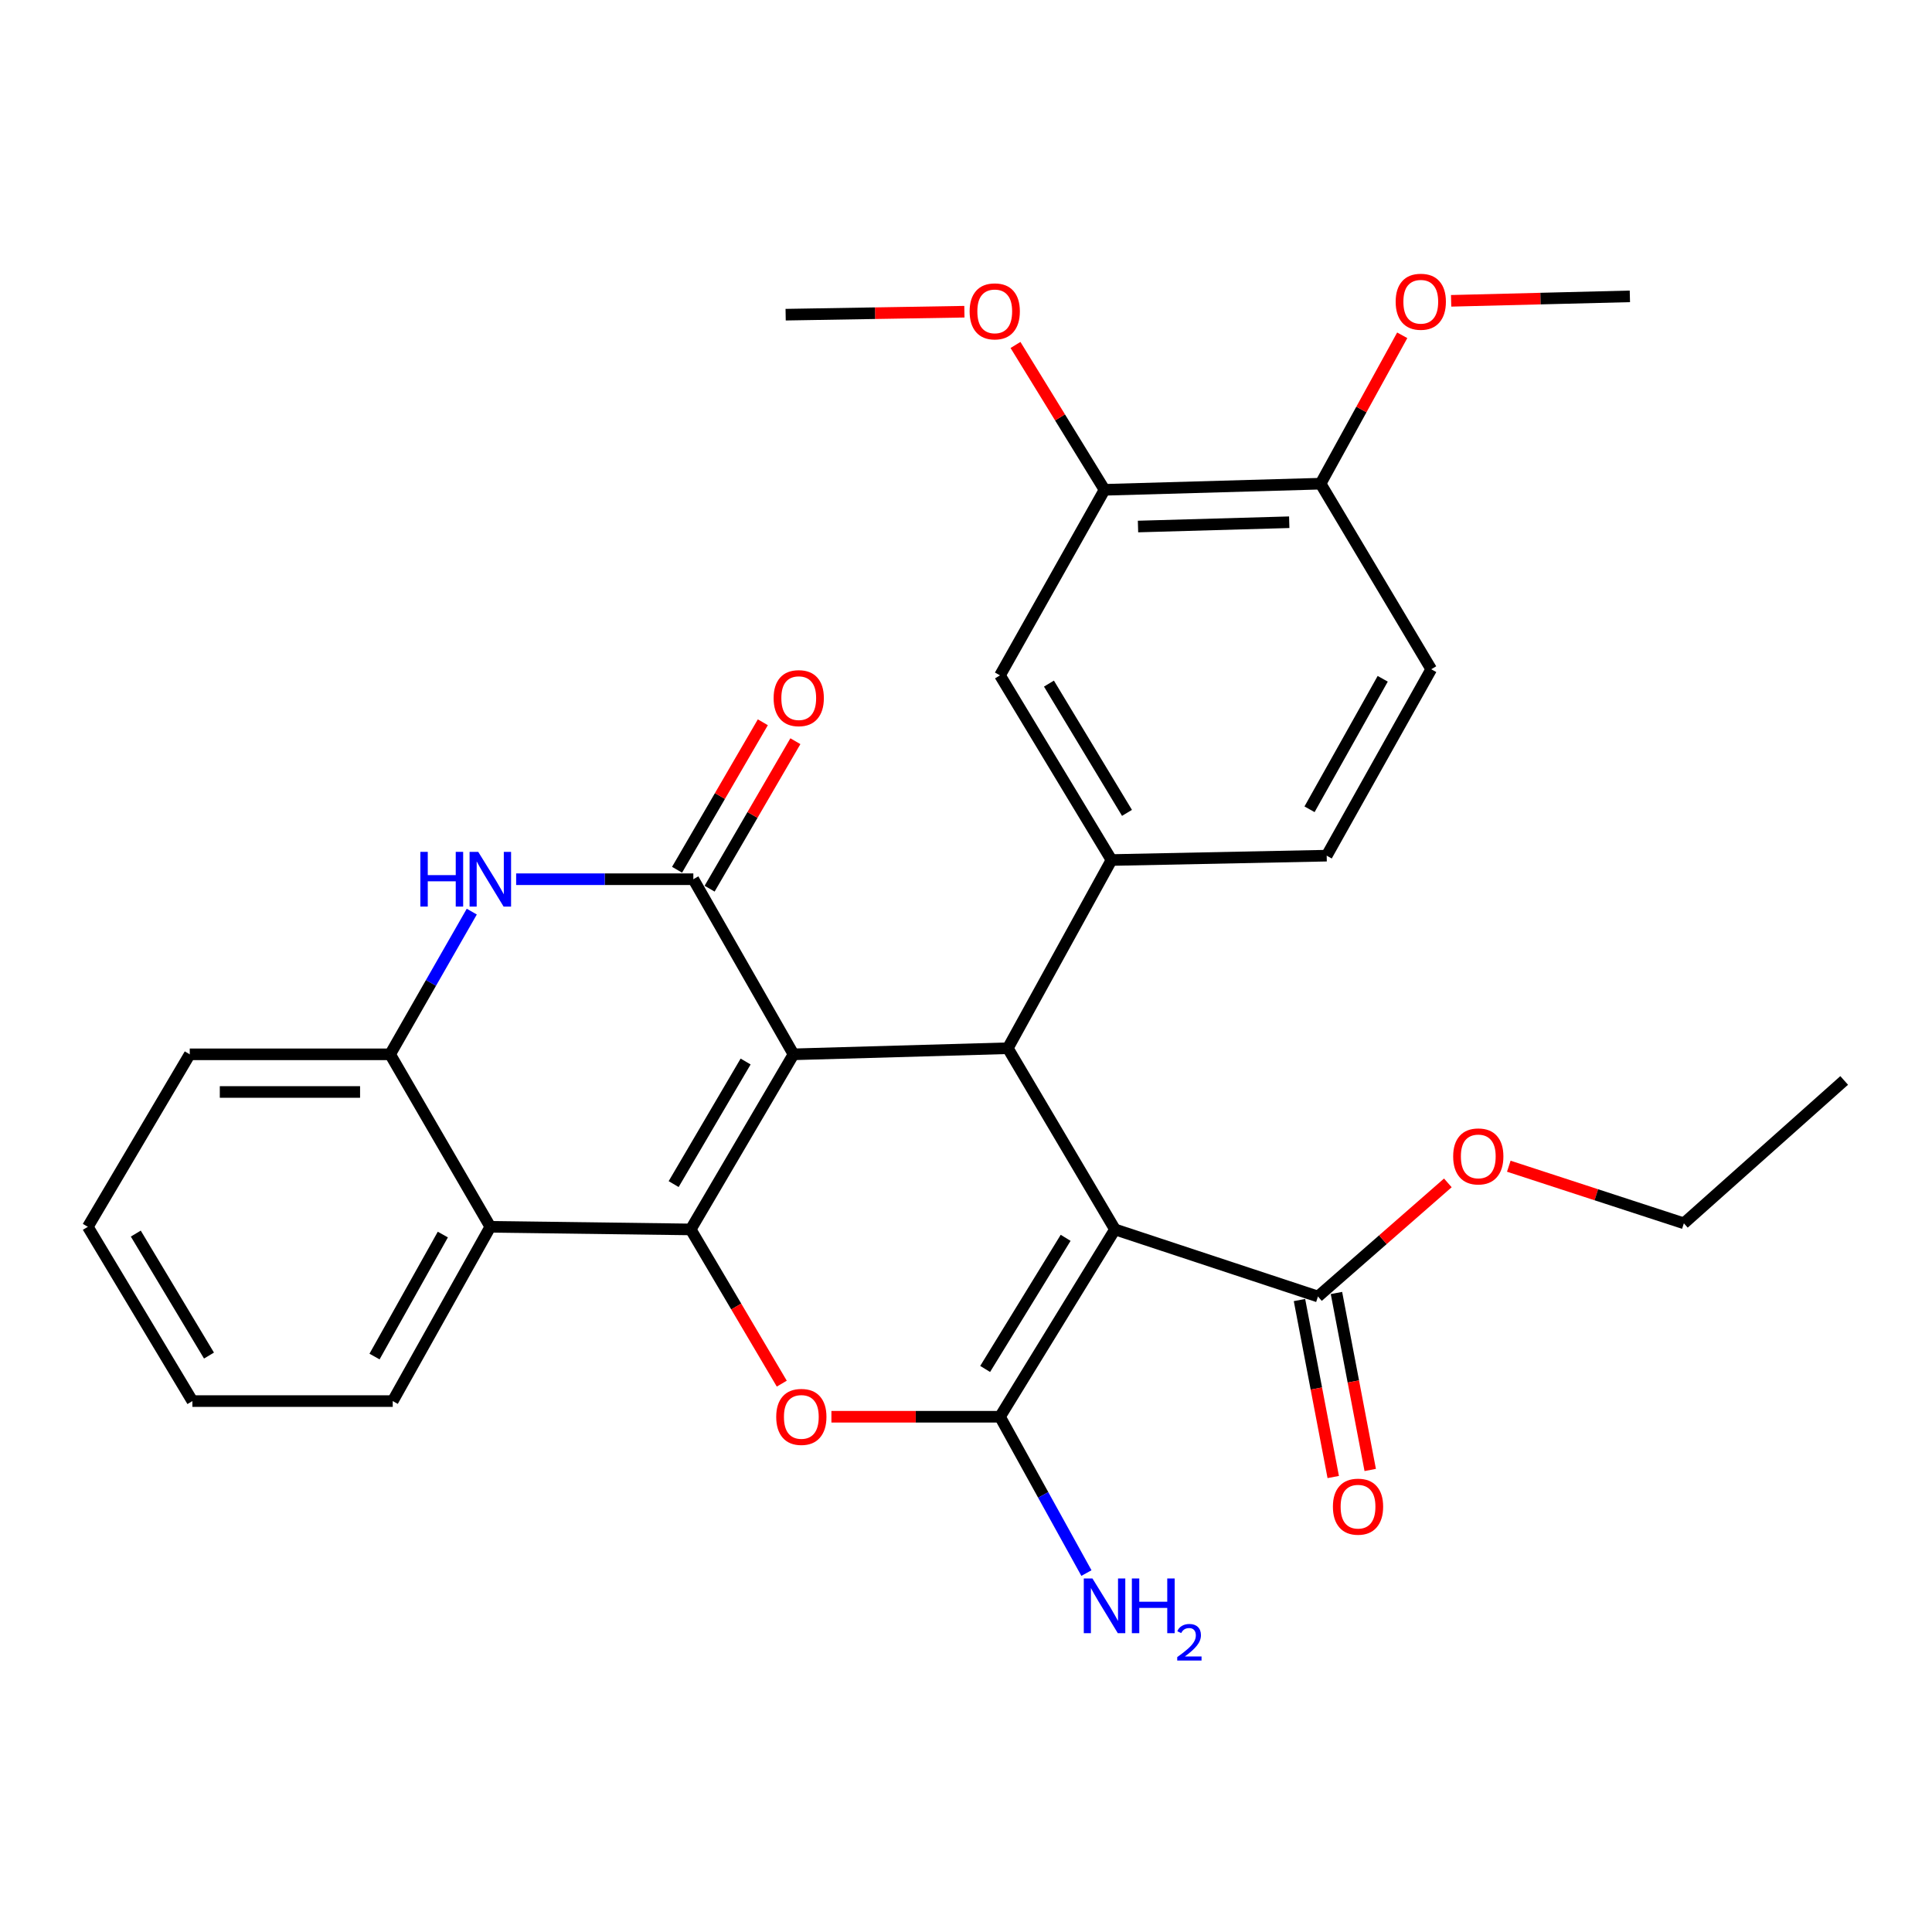 <?xml version='1.0' encoding='iso-8859-1'?>
<svg version='1.1' baseProfile='full'
              xmlns='http://www.w3.org/2000/svg'
                      xmlns:rdkit='http://www.rdkit.org/xml'
                      xmlns:xlink='http://www.w3.org/1999/xlink'
                  xml:space='preserve'
width='1000px' height='1000px' viewBox='0 0 1000 1000'>
<!-- END OF HEADER -->
<rect style='opacity:1.0;fill:#FFFFFF;stroke:none' width='1000' height='1000' x='0' y='0'> </rect>
<path class='bond-0' d='M 410.719,545.715 L 357.504,636.349' style='fill:none;fill-rule:evenodd;stroke:#000000;stroke-width:6px;stroke-linecap:butt;stroke-linejoin:miter;stroke-opacity:1' />
<path class='bond-0' d='M 385.931,549.442 L 348.68,612.886' style='fill:none;fill-rule:evenodd;stroke:#000000;stroke-width:6px;stroke-linecap:butt;stroke-linejoin:miter;stroke-opacity:1' />
<path class='bond-3' d='M 410.719,545.715 L 358.868,455.081' style='fill:none;fill-rule:evenodd;stroke:#000000;stroke-width:6px;stroke-linecap:butt;stroke-linejoin:miter;stroke-opacity:1' />
<path class='bond-4' d='M 410.719,545.715 L 521.643,542.564' style='fill:none;fill-rule:evenodd;stroke:#000000;stroke-width:6px;stroke-linecap:butt;stroke-linejoin:miter;stroke-opacity:1' />
<path class='bond-5' d='M 357.504,636.349 L 381.076,676.26' style='fill:none;fill-rule:evenodd;stroke:#000000;stroke-width:6px;stroke-linecap:butt;stroke-linejoin:miter;stroke-opacity:1' />
<path class='bond-5' d='M 381.076,676.26 L 404.648,716.171' style='fill:none;fill-rule:evenodd;stroke:#FF0000;stroke-width:6px;stroke-linecap:butt;stroke-linejoin:miter;stroke-opacity:1' />
<path class='bond-7' d='M 357.504,636.349 L 253.791,634.996' style='fill:none;fill-rule:evenodd;stroke:#000000;stroke-width:6px;stroke-linecap:butt;stroke-linejoin:miter;stroke-opacity:1' />
<path class='bond-1' d='M 577.111,636.349 L 521.643,542.564' style='fill:none;fill-rule:evenodd;stroke:#000000;stroke-width:6px;stroke-linecap:butt;stroke-linejoin:miter;stroke-opacity:1' />
<path class='bond-2' d='M 577.111,636.349 L 517.594,733.306' style='fill:none;fill-rule:evenodd;stroke:#000000;stroke-width:6px;stroke-linecap:butt;stroke-linejoin:miter;stroke-opacity:1' />
<path class='bond-2' d='M 551.574,640.697 L 509.912,708.567' style='fill:none;fill-rule:evenodd;stroke:#000000;stroke-width:6px;stroke-linecap:butt;stroke-linejoin:miter;stroke-opacity:1' />
<path class='bond-10' d='M 577.111,636.349 L 682.178,671.072' style='fill:none;fill-rule:evenodd;stroke:#000000;stroke-width:6px;stroke-linecap:butt;stroke-linejoin:miter;stroke-opacity:1' />
<path class='bond-14' d='M 517.594,733.306 L 539.963,773.762' style='fill:none;fill-rule:evenodd;stroke:#000000;stroke-width:6px;stroke-linecap:butt;stroke-linejoin:miter;stroke-opacity:1' />
<path class='bond-14' d='M 539.963,773.762 L 562.333,814.217' style='fill:none;fill-rule:evenodd;stroke:#0000FF;stroke-width:6px;stroke-linecap:butt;stroke-linejoin:miter;stroke-opacity:1' />
<path class='bond-30' d='M 517.594,733.306 L 473.967,733.306' style='fill:none;fill-rule:evenodd;stroke:#000000;stroke-width:6px;stroke-linecap:butt;stroke-linejoin:miter;stroke-opacity:1' />
<path class='bond-30' d='M 473.967,733.306 L 430.339,733.306' style='fill:none;fill-rule:evenodd;stroke:#FF0000;stroke-width:6px;stroke-linecap:butt;stroke-linejoin:miter;stroke-opacity:1' />
<path class='bond-6' d='M 358.868,455.081 L 313.013,455.081' style='fill:none;fill-rule:evenodd;stroke:#000000;stroke-width:6px;stroke-linecap:butt;stroke-linejoin:miter;stroke-opacity:1' />
<path class='bond-6' d='M 313.013,455.081 L 267.158,455.081' style='fill:none;fill-rule:evenodd;stroke:#0000FF;stroke-width:6px;stroke-linecap:butt;stroke-linejoin:miter;stroke-opacity:1' />
<path class='bond-13' d='M 367.291,459.98 L 389.489,421.813' style='fill:none;fill-rule:evenodd;stroke:#000000;stroke-width:6px;stroke-linecap:butt;stroke-linejoin:miter;stroke-opacity:1' />
<path class='bond-13' d='M 389.489,421.813 L 411.687,383.646' style='fill:none;fill-rule:evenodd;stroke:#FF0000;stroke-width:6px;stroke-linecap:butt;stroke-linejoin:miter;stroke-opacity:1' />
<path class='bond-13' d='M 350.445,450.182 L 372.643,412.015' style='fill:none;fill-rule:evenodd;stroke:#000000;stroke-width:6px;stroke-linecap:butt;stroke-linejoin:miter;stroke-opacity:1' />
<path class='bond-13' d='M 372.643,412.015 L 394.84,373.848' style='fill:none;fill-rule:evenodd;stroke:#FF0000;stroke-width:6px;stroke-linecap:butt;stroke-linejoin:miter;stroke-opacity:1' />
<path class='bond-8' d='M 521.643,542.564 L 575.303,445.152' style='fill:none;fill-rule:evenodd;stroke:#000000;stroke-width:6px;stroke-linecap:butt;stroke-linejoin:miter;stroke-opacity:1' />
<path class='bond-9' d='M 244.194,471.851 L 223.061,508.783' style='fill:none;fill-rule:evenodd;stroke:#0000FF;stroke-width:6px;stroke-linecap:butt;stroke-linejoin:miter;stroke-opacity:1' />
<path class='bond-9' d='M 223.061,508.783 L 201.929,545.715' style='fill:none;fill-rule:evenodd;stroke:#000000;stroke-width:6px;stroke-linecap:butt;stroke-linejoin:miter;stroke-opacity:1' />
<path class='bond-21' d='M 253.791,634.996 L 203.282,725.197' style='fill:none;fill-rule:evenodd;stroke:#000000;stroke-width:6px;stroke-linecap:butt;stroke-linejoin:miter;stroke-opacity:1' />
<path class='bond-21' d='M 229.21,639.004 L 193.854,702.145' style='fill:none;fill-rule:evenodd;stroke:#000000;stroke-width:6px;stroke-linecap:butt;stroke-linejoin:miter;stroke-opacity:1' />
<path class='bond-31' d='M 253.791,634.996 L 201.929,545.715' style='fill:none;fill-rule:evenodd;stroke:#000000;stroke-width:6px;stroke-linecap:butt;stroke-linejoin:miter;stroke-opacity:1' />
<path class='bond-11' d='M 575.303,445.152 L 517.594,349.57' style='fill:none;fill-rule:evenodd;stroke:#000000;stroke-width:6px;stroke-linecap:butt;stroke-linejoin:miter;stroke-opacity:1' />
<path class='bond-11' d='M 583.33,420.742 L 542.934,353.835' style='fill:none;fill-rule:evenodd;stroke:#000000;stroke-width:6px;stroke-linecap:butt;stroke-linejoin:miter;stroke-opacity:1' />
<path class='bond-15' d='M 575.303,445.152 L 686.693,442.89' style='fill:none;fill-rule:evenodd;stroke:#000000;stroke-width:6px;stroke-linecap:butt;stroke-linejoin:miter;stroke-opacity:1' />
<path class='bond-23' d='M 201.929,545.715 L 98.215,545.715' style='fill:none;fill-rule:evenodd;stroke:#000000;stroke-width:6px;stroke-linecap:butt;stroke-linejoin:miter;stroke-opacity:1' />
<path class='bond-23' d='M 186.372,565.204 L 113.772,565.204' style='fill:none;fill-rule:evenodd;stroke:#000000;stroke-width:6px;stroke-linecap:butt;stroke-linejoin:miter;stroke-opacity:1' />
<path class='bond-17' d='M 672.606,672.898 L 681.343,718.701' style='fill:none;fill-rule:evenodd;stroke:#000000;stroke-width:6px;stroke-linecap:butt;stroke-linejoin:miter;stroke-opacity:1' />
<path class='bond-17' d='M 681.343,718.701 L 690.08,764.505' style='fill:none;fill-rule:evenodd;stroke:#FF0000;stroke-width:6px;stroke-linecap:butt;stroke-linejoin:miter;stroke-opacity:1' />
<path class='bond-17' d='M 691.749,669.246 L 700.487,715.05' style='fill:none;fill-rule:evenodd;stroke:#000000;stroke-width:6px;stroke-linecap:butt;stroke-linejoin:miter;stroke-opacity:1' />
<path class='bond-17' d='M 700.487,715.05 L 709.224,760.853' style='fill:none;fill-rule:evenodd;stroke:#FF0000;stroke-width:6px;stroke-linecap:butt;stroke-linejoin:miter;stroke-opacity:1' />
<path class='bond-19' d='M 682.178,671.072 L 715.789,641.666' style='fill:none;fill-rule:evenodd;stroke:#000000;stroke-width:6px;stroke-linecap:butt;stroke-linejoin:miter;stroke-opacity:1' />
<path class='bond-19' d='M 715.789,641.666 L 749.401,612.26' style='fill:none;fill-rule:evenodd;stroke:#FF0000;stroke-width:6px;stroke-linecap:butt;stroke-linejoin:miter;stroke-opacity:1' />
<path class='bond-12' d='M 517.594,349.57 L 571.708,253.523' style='fill:none;fill-rule:evenodd;stroke:#000000;stroke-width:6px;stroke-linecap:butt;stroke-linejoin:miter;stroke-opacity:1' />
<path class='bond-20' d='M 571.708,253.523 L 548.663,216.038' style='fill:none;fill-rule:evenodd;stroke:#000000;stroke-width:6px;stroke-linecap:butt;stroke-linejoin:miter;stroke-opacity:1' />
<path class='bond-20' d='M 548.663,216.038 L 525.618,178.553' style='fill:none;fill-rule:evenodd;stroke:#FF0000;stroke-width:6px;stroke-linecap:butt;stroke-linejoin:miter;stroke-opacity:1' />
<path class='bond-32' d='M 571.708,253.523 L 683.531,250.35' style='fill:none;fill-rule:evenodd;stroke:#000000;stroke-width:6px;stroke-linecap:butt;stroke-linejoin:miter;stroke-opacity:1' />
<path class='bond-32' d='M 589.034,272.528 L 667.31,270.307' style='fill:none;fill-rule:evenodd;stroke:#000000;stroke-width:6px;stroke-linecap:butt;stroke-linejoin:miter;stroke-opacity:1' />
<path class='bond-18' d='M 686.693,442.89 L 740.807,346.398' style='fill:none;fill-rule:evenodd;stroke:#000000;stroke-width:6px;stroke-linecap:butt;stroke-linejoin:miter;stroke-opacity:1' />
<path class='bond-18' d='M 677.811,418.883 L 715.691,351.339' style='fill:none;fill-rule:evenodd;stroke:#000000;stroke-width:6px;stroke-linecap:butt;stroke-linejoin:miter;stroke-opacity:1' />
<path class='bond-16' d='M 683.531,250.35 L 740.807,346.398' style='fill:none;fill-rule:evenodd;stroke:#000000;stroke-width:6px;stroke-linecap:butt;stroke-linejoin:miter;stroke-opacity:1' />
<path class='bond-22' d='M 683.531,250.35 L 704.661,211.95' style='fill:none;fill-rule:evenodd;stroke:#000000;stroke-width:6px;stroke-linecap:butt;stroke-linejoin:miter;stroke-opacity:1' />
<path class='bond-22' d='M 704.661,211.95 L 725.791,173.549' style='fill:none;fill-rule:evenodd;stroke:#FF0000;stroke-width:6px;stroke-linecap:butt;stroke-linejoin:miter;stroke-opacity:1' />
<path class='bond-24' d='M 780.955,603.629 L 826.261,618.408' style='fill:none;fill-rule:evenodd;stroke:#FF0000;stroke-width:6px;stroke-linecap:butt;stroke-linejoin:miter;stroke-opacity:1' />
<path class='bond-24' d='M 826.261,618.408 L 871.566,633.188' style='fill:none;fill-rule:evenodd;stroke:#000000;stroke-width:6px;stroke-linecap:butt;stroke-linejoin:miter;stroke-opacity:1' />
<path class='bond-25' d='M 499.17,161.341 L 452.909,162.109' style='fill:none;fill-rule:evenodd;stroke:#FF0000;stroke-width:6px;stroke-linecap:butt;stroke-linejoin:miter;stroke-opacity:1' />
<path class='bond-25' d='M 452.909,162.109 L 406.648,162.878' style='fill:none;fill-rule:evenodd;stroke:#000000;stroke-width:6px;stroke-linecap:butt;stroke-linejoin:miter;stroke-opacity:1' />
<path class='bond-27' d='M 203.282,725.197 L 99.579,725.197' style='fill:none;fill-rule:evenodd;stroke:#000000;stroke-width:6px;stroke-linecap:butt;stroke-linejoin:miter;stroke-opacity:1' />
<path class='bond-26' d='M 751.1,155.707 L 797.36,154.55' style='fill:none;fill-rule:evenodd;stroke:#FF0000;stroke-width:6px;stroke-linecap:butt;stroke-linejoin:miter;stroke-opacity:1' />
<path class='bond-26' d='M 797.36,154.55 L 843.621,153.393' style='fill:none;fill-rule:evenodd;stroke:#000000;stroke-width:6px;stroke-linecap:butt;stroke-linejoin:miter;stroke-opacity:1' />
<path class='bond-28' d='M 98.215,545.715 L 45.455,634.996' style='fill:none;fill-rule:evenodd;stroke:#000000;stroke-width:6px;stroke-linecap:butt;stroke-linejoin:miter;stroke-opacity:1' />
<path class='bond-29' d='M 871.566,633.188 L 954.545,559.238' style='fill:none;fill-rule:evenodd;stroke:#000000;stroke-width:6px;stroke-linecap:butt;stroke-linejoin:miter;stroke-opacity:1' />
<path class='bond-33' d='M 99.579,725.197 L 45.455,634.996' style='fill:none;fill-rule:evenodd;stroke:#000000;stroke-width:6px;stroke-linecap:butt;stroke-linejoin:miter;stroke-opacity:1' />
<path class='bond-33' d='M 108.172,701.639 L 70.284,638.498' style='fill:none;fill-rule:evenodd;stroke:#000000;stroke-width:6px;stroke-linecap:butt;stroke-linejoin:miter;stroke-opacity:1' />
<path  class='atom-6' d='M 401.769 733.386
Q 401.769 726.586, 405.129 722.786
Q 408.489 718.986, 414.769 718.986
Q 421.049 718.986, 424.409 722.786
Q 427.769 726.586, 427.769 733.386
Q 427.769 740.266, 424.369 744.186
Q 420.969 748.066, 414.769 748.066
Q 408.529 748.066, 405.129 744.186
Q 401.769 740.306, 401.769 733.386
M 414.769 744.866
Q 419.089 744.866, 421.409 741.986
Q 423.769 739.066, 423.769 733.386
Q 423.769 727.826, 421.409 725.026
Q 419.089 722.186, 414.769 722.186
Q 410.449 722.186, 408.089 724.986
Q 405.769 727.786, 405.769 733.386
Q 405.769 739.106, 408.089 741.986
Q 410.449 744.866, 414.769 744.866
' fill='#FF0000'/>
<path  class='atom-7' d='M 217.571 440.921
L 221.411 440.921
L 221.411 452.961
L 235.891 452.961
L 235.891 440.921
L 239.731 440.921
L 239.731 469.241
L 235.891 469.241
L 235.891 456.161
L 221.411 456.161
L 221.411 469.241
L 217.571 469.241
L 217.571 440.921
' fill='#0000FF'/>
<path  class='atom-7' d='M 247.531 440.921
L 256.811 455.921
Q 257.731 457.401, 259.211 460.081
Q 260.691 462.761, 260.771 462.921
L 260.771 440.921
L 264.531 440.921
L 264.531 469.241
L 260.651 469.241
L 250.691 452.841
Q 249.531 450.921, 248.291 448.721
Q 247.091 446.521, 246.731 445.841
L 246.731 469.241
L 243.051 469.241
L 243.051 440.921
L 247.531 440.921
' fill='#0000FF'/>
<path  class='atom-14' d='M 400.426 361.354
Q 400.426 354.554, 403.786 350.754
Q 407.146 346.954, 413.426 346.954
Q 419.706 346.954, 423.066 350.754
Q 426.426 354.554, 426.426 361.354
Q 426.426 368.234, 423.026 372.154
Q 419.626 376.034, 413.426 376.034
Q 407.186 376.034, 403.786 372.154
Q 400.426 368.274, 400.426 361.354
M 413.426 372.834
Q 417.746 372.834, 420.066 369.954
Q 422.426 367.034, 422.426 361.354
Q 422.426 355.794, 420.066 352.994
Q 417.746 350.154, 413.426 350.154
Q 409.106 350.154, 406.746 352.954
Q 404.426 355.754, 404.426 361.354
Q 404.426 367.074, 406.746 369.954
Q 409.106 372.834, 413.426 372.834
' fill='#FF0000'/>
<path  class='atom-15' d='M 565.448 817.013
L 574.728 832.013
Q 575.648 833.493, 577.128 836.173
Q 578.608 838.853, 578.688 839.013
L 578.688 817.013
L 582.448 817.013
L 582.448 845.333
L 578.568 845.333
L 568.608 828.933
Q 567.448 827.013, 566.208 824.813
Q 565.008 822.613, 564.648 821.933
L 564.648 845.333
L 560.968 845.333
L 560.968 817.013
L 565.448 817.013
' fill='#0000FF'/>
<path  class='atom-15' d='M 585.848 817.013
L 589.688 817.013
L 589.688 829.053
L 604.168 829.053
L 604.168 817.013
L 608.008 817.013
L 608.008 845.333
L 604.168 845.333
L 604.168 832.253
L 589.688 832.253
L 589.688 845.333
L 585.848 845.333
L 585.848 817.013
' fill='#0000FF'/>
<path  class='atom-15' d='M 609.381 844.339
Q 610.067 842.57, 611.704 841.594
Q 613.341 840.59, 615.611 840.59
Q 618.436 840.59, 620.02 842.122
Q 621.604 843.653, 621.604 846.372
Q 621.604 849.144, 619.545 851.731
Q 617.512 854.318, 613.288 857.381
L 621.921 857.381
L 621.921 859.493
L 609.328 859.493
L 609.328 857.724
Q 612.813 855.242, 614.872 853.394
Q 616.958 851.546, 617.961 849.883
Q 618.964 848.22, 618.964 846.504
Q 618.964 844.709, 618.067 843.706
Q 617.169 842.702, 615.611 842.702
Q 614.107 842.702, 613.103 843.31
Q 612.1 843.917, 611.387 845.263
L 609.381 844.339
' fill='#0000FF'/>
<path  class='atom-18' d='M 689.912 779.845
Q 689.912 773.045, 693.272 769.245
Q 696.632 765.445, 702.912 765.445
Q 709.192 765.445, 712.552 769.245
Q 715.912 773.045, 715.912 779.845
Q 715.912 786.725, 712.512 790.645
Q 709.112 794.525, 702.912 794.525
Q 696.672 794.525, 693.272 790.645
Q 689.912 786.765, 689.912 779.845
M 702.912 791.325
Q 707.232 791.325, 709.552 788.445
Q 711.912 785.525, 711.912 779.845
Q 711.912 774.285, 709.552 771.485
Q 707.232 768.645, 702.912 768.645
Q 698.592 768.645, 696.232 771.445
Q 693.912 774.245, 693.912 779.845
Q 693.912 785.565, 696.232 788.445
Q 698.592 791.325, 702.912 791.325
' fill='#FF0000'/>
<path  class='atom-20' d='M 752.157 598.556
Q 752.157 591.756, 755.517 587.956
Q 758.877 584.156, 765.157 584.156
Q 771.437 584.156, 774.797 587.956
Q 778.157 591.756, 778.157 598.556
Q 778.157 605.436, 774.757 609.356
Q 771.357 613.236, 765.157 613.236
Q 758.917 613.236, 755.517 609.356
Q 752.157 605.476, 752.157 598.556
M 765.157 610.036
Q 769.477 610.036, 771.797 607.156
Q 774.157 604.236, 774.157 598.556
Q 774.157 592.996, 771.797 590.196
Q 769.477 587.356, 765.157 587.356
Q 760.837 587.356, 758.477 590.156
Q 756.157 592.956, 756.157 598.556
Q 756.157 604.276, 758.477 607.156
Q 760.837 610.036, 765.157 610.036
' fill='#FF0000'/>
<path  class='atom-21' d='M 501.877 161.16
Q 501.877 154.36, 505.237 150.56
Q 508.597 146.76, 514.877 146.76
Q 521.157 146.76, 524.517 150.56
Q 527.877 154.36, 527.877 161.16
Q 527.877 168.04, 524.477 171.96
Q 521.077 175.84, 514.877 175.84
Q 508.637 175.84, 505.237 171.96
Q 501.877 168.08, 501.877 161.16
M 514.877 172.64
Q 519.197 172.64, 521.517 169.76
Q 523.877 166.84, 523.877 161.16
Q 523.877 155.6, 521.517 152.8
Q 519.197 149.96, 514.877 149.96
Q 510.557 149.96, 508.197 152.76
Q 505.877 155.56, 505.877 161.16
Q 505.877 166.88, 508.197 169.76
Q 510.557 172.64, 514.877 172.64
' fill='#FF0000'/>
<path  class='atom-23' d='M 722.393 156.18
Q 722.393 149.38, 725.753 145.58
Q 729.113 141.78, 735.393 141.78
Q 741.673 141.78, 745.033 145.58
Q 748.393 149.38, 748.393 156.18
Q 748.393 163.06, 744.993 166.98
Q 741.593 170.86, 735.393 170.86
Q 729.153 170.86, 725.753 166.98
Q 722.393 163.1, 722.393 156.18
M 735.393 167.66
Q 739.713 167.66, 742.033 164.78
Q 744.393 161.86, 744.393 156.18
Q 744.393 150.62, 742.033 147.82
Q 739.713 144.98, 735.393 144.98
Q 731.073 144.98, 728.713 147.78
Q 726.393 150.58, 726.393 156.18
Q 726.393 161.9, 728.713 164.78
Q 731.073 167.66, 735.393 167.66
' fill='#FF0000'/>
</svg>
